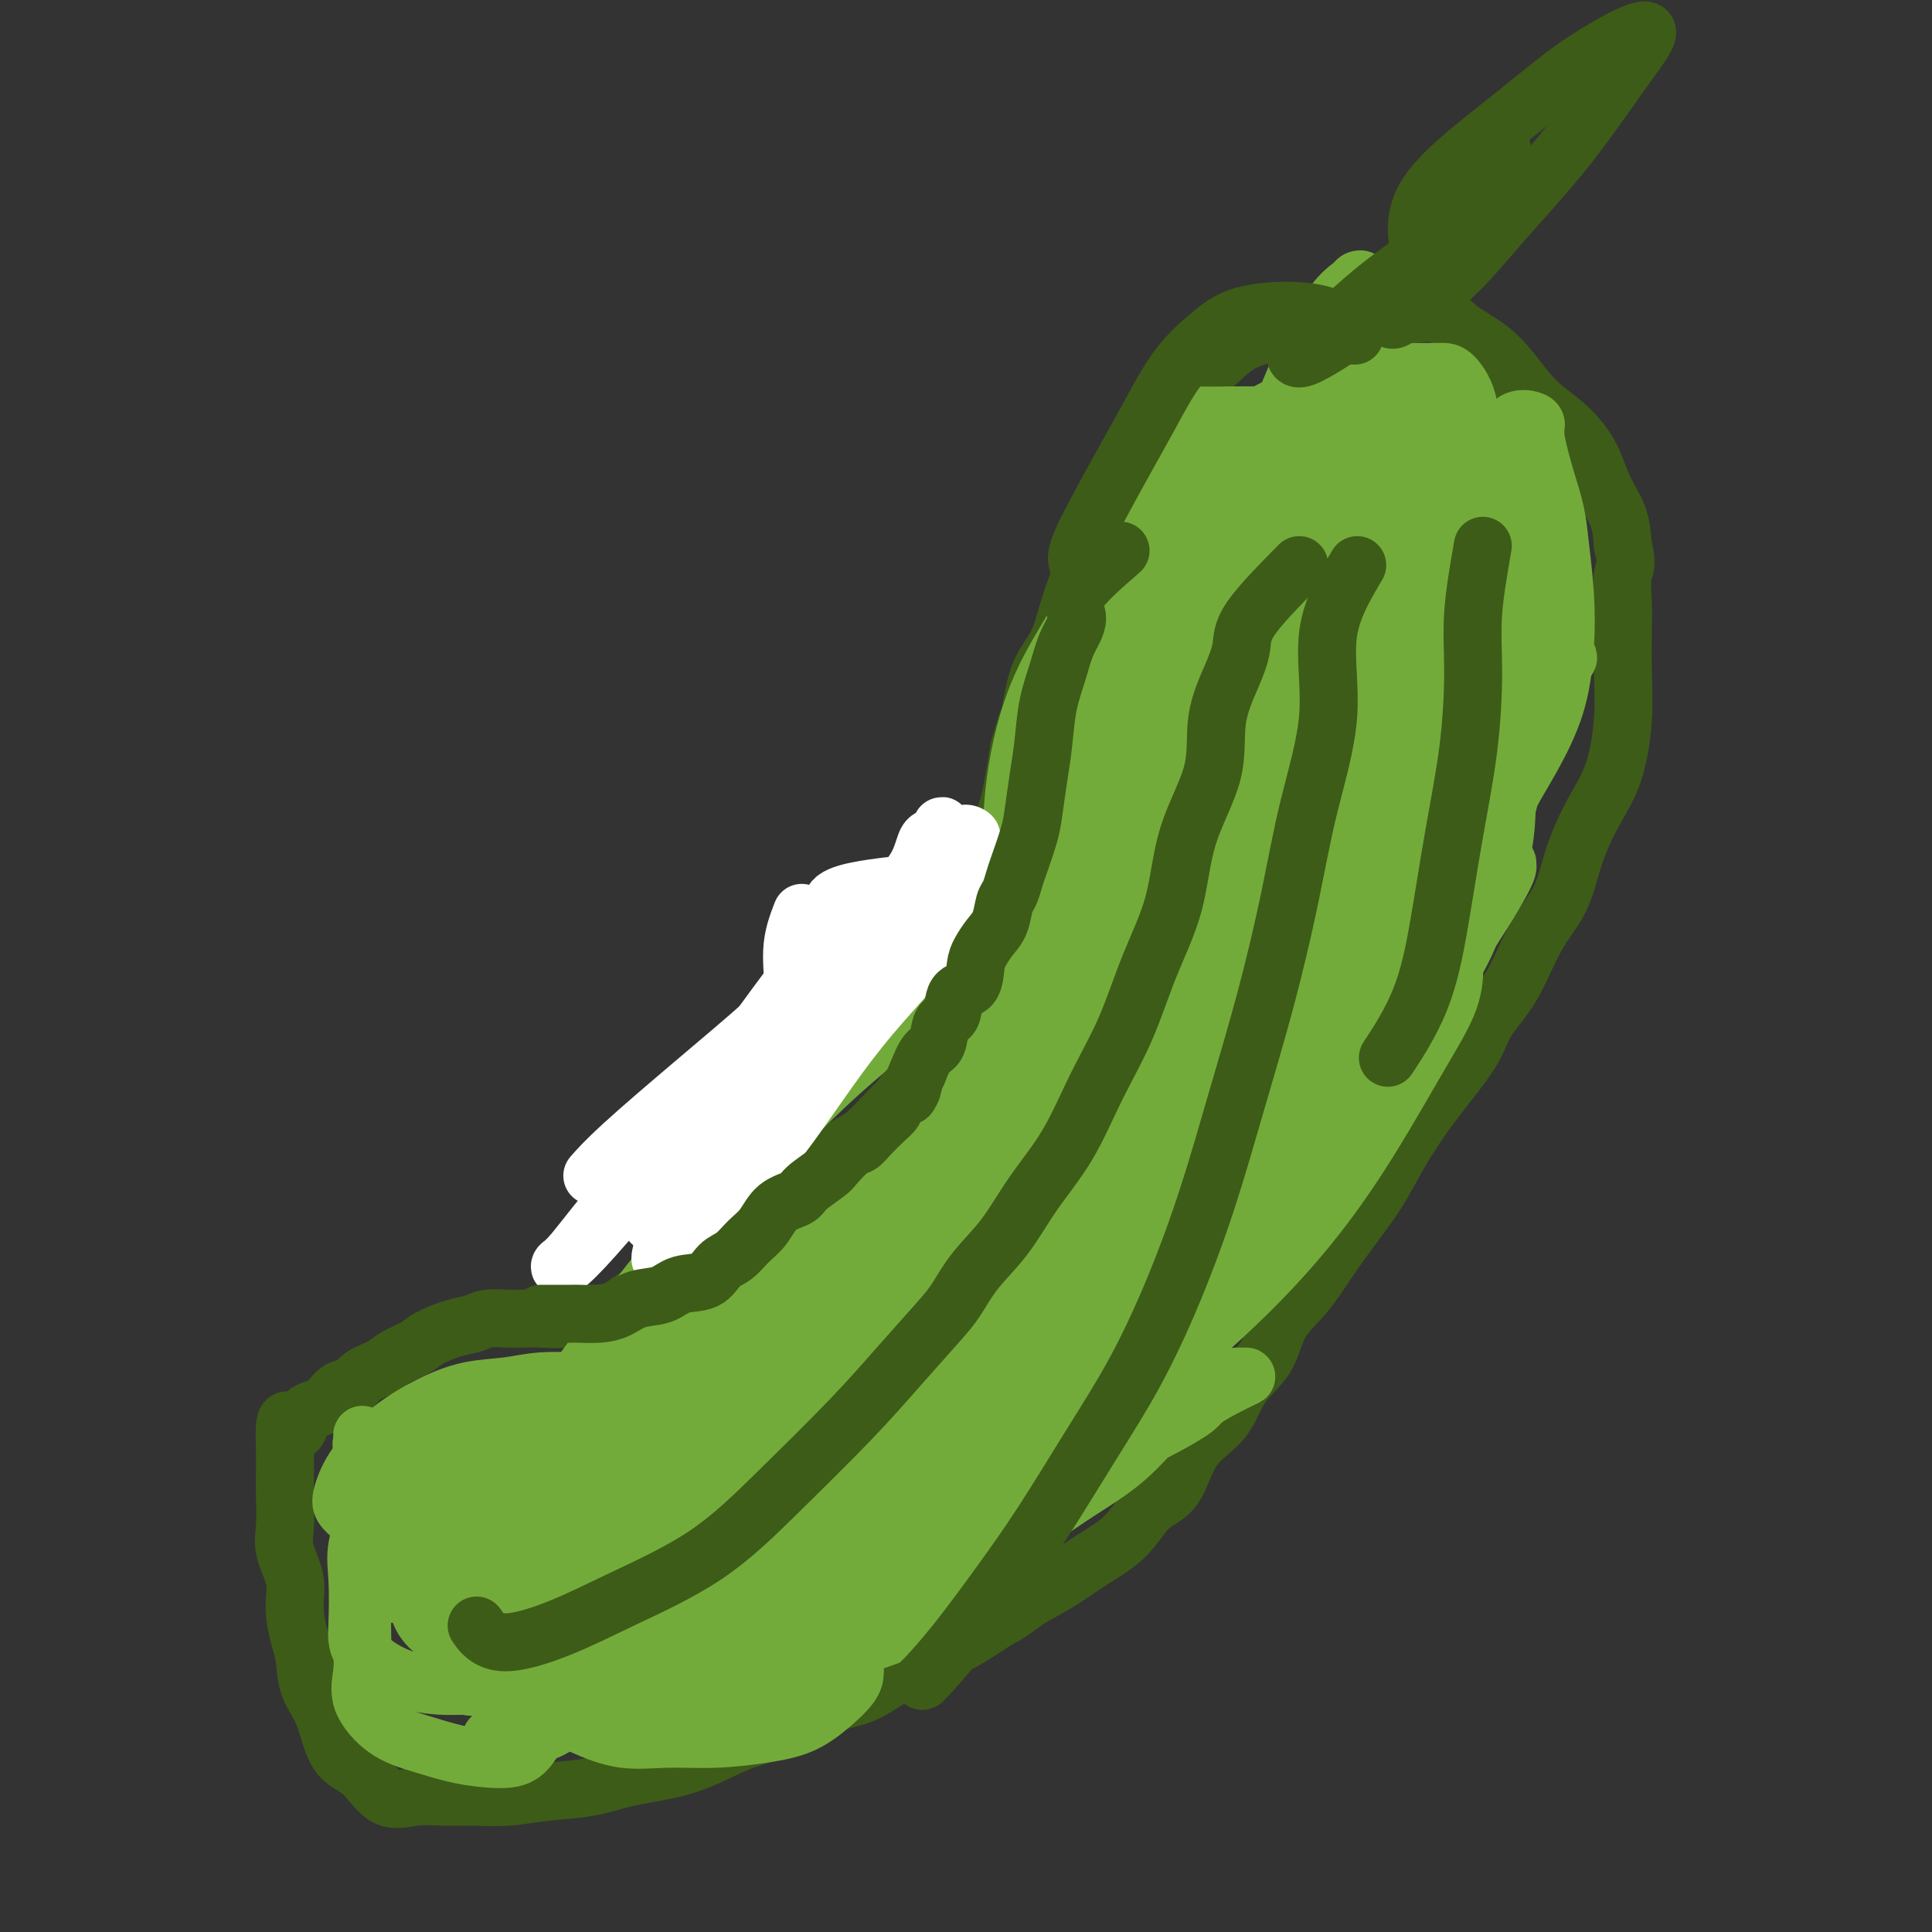 <svg viewBox='0 0 400 400' version='1.1' xmlns='http://www.w3.org/2000/svg' xmlns:xlink='http://www.w3.org/1999/xlink'><rect x="0" y="0" width="400" height="400" fill="#333333" stroke="none"/><g fill='none' stroke='rgb(61,92,24)' stroke-width='12' stroke-linecap='round' stroke-linejoin='round'><path d='M152,246c2.474,-0.878 4.947,-1.756 7,-2c2.053,-0.244 3.685,0.144 5,0c1.315,-0.144 2.314,-0.822 4,-2c1.686,-1.178 4.060,-2.856 6,-4c1.940,-1.144 3.445,-1.754 5,-3c1.555,-1.246 3.161,-3.127 5,-5c1.839,-1.873 3.911,-3.736 5,-5c1.089,-1.264 1.195,-1.927 2,-3c0.805,-1.073 2.309,-2.554 3,-4c0.691,-1.446 0.570,-2.857 1,-4c0.430,-1.143 1.411,-2.017 2,-3c0.589,-0.983 0.788,-2.075 1,-3c0.212,-0.925 0.438,-1.685 1,-3c0.562,-1.315 1.459,-3.187 2,-5c0.541,-1.813 0.726,-3.567 1,-5c0.274,-1.433 0.637,-2.543 1,-4c0.363,-1.457 0.727,-3.259 1,-5c0.273,-1.741 0.454,-3.419 1,-5c0.546,-1.581 1.456,-3.065 2,-5c0.544,-1.935 0.723,-4.323 1,-6c0.277,-1.677 0.651,-2.644 1,-4c0.349,-1.356 0.671,-3.102 1,-5c0.329,-1.898 0.664,-3.949 1,-6'/><path d='M211,155c3.044,-10.596 2.152,-5.585 2,-5c-0.152,0.585 0.434,-3.255 1,-6c0.566,-2.745 1.111,-4.396 2,-6c0.889,-1.604 2.123,-3.161 3,-5c0.877,-1.839 1.398,-3.960 2,-6c0.602,-2.040 1.285,-4.000 2,-6c0.715,-2.000 1.464,-4.039 3,-6c1.536,-1.961 3.861,-3.844 5,-6c1.139,-2.156 1.093,-4.585 2,-7c0.907,-2.415 2.765,-4.816 4,-7c1.235,-2.184 1.845,-4.150 3,-6c1.155,-1.850 2.856,-3.583 4,-5c1.144,-1.417 1.732,-2.520 3,-4c1.268,-1.480 3.215,-3.339 5,-5c1.785,-1.661 3.406,-3.125 5,-4c1.594,-0.875 3.159,-1.163 5,-2c1.841,-0.837 3.957,-2.224 6,-3c2.043,-0.776 4.014,-0.942 6,-1c1.986,-0.058 3.989,-0.007 6,0c2.011,0.007 4.032,-0.029 6,0c1.968,0.029 3.884,0.123 6,0c2.116,-0.123 4.434,-0.463 6,0c1.566,0.463 2.382,1.728 4,3c1.618,1.272 4.040,2.550 6,4c1.960,1.450 3.458,3.072 5,5c1.542,1.928 3.127,4.163 5,6c1.873,1.837 4.032,3.277 6,5c1.968,1.723 3.744,3.730 5,6c1.256,2.270 1.992,4.803 3,7c1.008,2.197 2.288,4.056 3,6c0.712,1.944 0.856,3.972 1,6'/><path d='M336,113c1.083,4.006 0.291,4.520 0,6c-0.291,1.480 -0.083,3.927 0,6c0.083,2.073 0.039,3.772 0,6c-0.039,2.228 -0.072,4.984 0,8c0.072,3.016 0.250,6.293 0,10c-0.250,3.707 -0.930,7.845 -2,11c-1.070,3.155 -2.532,5.329 -4,8c-1.468,2.671 -2.942,5.840 -4,9c-1.058,3.160 -1.699,6.310 -3,9c-1.301,2.690 -3.263,4.919 -5,8c-1.737,3.081 -3.251,7.013 -5,10c-1.749,2.987 -3.735,5.028 -5,7c-1.265,1.972 -1.810,3.876 -3,6c-1.190,2.124 -3.023,4.467 -5,7c-1.977,2.533 -4.096,5.256 -6,8c-1.904,2.744 -3.593,5.510 -5,8c-1.407,2.490 -2.534,4.705 -4,7c-1.466,2.295 -3.272,4.672 -5,7c-1.728,2.328 -3.379,4.609 -5,7c-1.621,2.391 -3.211,4.894 -5,7c-1.789,2.106 -3.777,3.816 -5,6c-1.223,2.184 -1.680,4.844 -3,7c-1.320,2.156 -3.504,3.810 -5,6c-1.496,2.190 -2.305,4.917 -4,7c-1.695,2.083 -4.276,3.523 -6,6c-1.724,2.477 -2.591,5.992 -4,8c-1.409,2.008 -3.361,2.508 -5,4c-1.639,1.492 -2.965,3.977 -5,6c-2.035,2.023 -4.779,3.583 -7,5c-2.221,1.417 -3.920,2.691 -6,4c-2.080,1.309 -4.540,2.655 -7,4'/><path d='M213,331c-5.604,4.196 -4.615,3.187 -6,4c-1.385,0.813 -5.145,3.448 -8,5c-2.855,1.552 -4.804,2.022 -7,3c-2.196,0.978 -4.637,2.463 -7,4c-2.363,1.537 -4.646,3.124 -7,4c-2.354,0.876 -4.778,1.039 -7,2c-2.222,0.961 -4.241,2.718 -7,4c-2.759,1.282 -6.257,2.087 -9,3c-2.743,0.913 -4.730,1.932 -7,3c-2.270,1.068 -4.821,2.185 -8,3c-3.179,0.815 -6.985,1.329 -10,2c-3.015,0.671 -5.239,1.501 -8,2c-2.761,0.499 -6.060,0.668 -9,1c-2.940,0.332 -5.521,0.825 -8,1c-2.479,0.175 -4.857,0.030 -7,0c-2.143,-0.030 -4.051,0.054 -6,0c-1.949,-0.054 -3.938,-0.247 -6,0c-2.062,0.247 -4.195,0.932 -6,0c-1.805,-0.932 -3.282,-3.481 -5,-5c-1.718,-1.519 -3.678,-2.007 -5,-4c-1.322,-1.993 -2.005,-5.490 -3,-8c-0.995,-2.510 -2.303,-4.031 -3,-6c-0.697,-1.969 -0.783,-4.385 -1,-6c-0.217,-1.615 -0.566,-2.429 -1,-4c-0.434,-1.571 -0.953,-3.899 -1,-6c-0.047,-2.101 0.380,-3.975 0,-6c-0.380,-2.025 -1.566,-4.200 -2,-6c-0.434,-1.800 -0.116,-3.225 0,-5c0.116,-1.775 0.031,-3.901 0,-6c-0.031,-2.099 -0.009,-4.171 0,-6c0.009,-1.829 0.004,-3.414 0,-5'/><path d='M59,299c-0.387,-8.253 1.146,-3.884 2,-3c0.854,0.884 1.028,-1.717 2,-3c0.972,-1.283 2.743,-1.250 4,-2c1.257,-0.750 2.001,-2.284 3,-3c0.999,-0.716 2.253,-0.615 3,-1c0.747,-0.385 0.988,-1.258 2,-2c1.012,-0.742 2.794,-1.354 4,-2c1.206,-0.646 1.835,-1.324 3,-2c1.165,-0.676 2.866,-1.348 4,-2c1.134,-0.652 1.700,-1.285 3,-2c1.300,-0.715 3.334,-1.512 5,-2c1.666,-0.488 2.965,-0.667 4,-1c1.035,-0.333 1.807,-0.820 3,-1c1.193,-0.180 2.807,-0.052 4,0c1.193,0.052 1.963,0.029 3,0c1.037,-0.029 2.340,-0.062 4,0c1.660,0.062 3.678,0.221 5,0c1.322,-0.221 1.946,-0.822 3,-1c1.054,-0.178 2.536,0.067 4,0c1.464,-0.067 2.911,-0.446 4,-1c1.089,-0.554 1.821,-1.282 3,-2c1.179,-0.718 2.804,-1.427 4,-2c1.196,-0.573 1.964,-1.010 3,-2c1.036,-0.990 2.341,-2.534 4,-4c1.659,-1.466 3.672,-2.853 5,-4c1.328,-1.147 1.971,-2.054 3,-3c1.029,-0.946 2.444,-1.930 4,-3c1.556,-1.070 3.252,-2.225 5,-3c1.748,-0.775 3.548,-1.170 5,-2c1.452,-0.830 2.558,-2.094 4,-3c1.442,-0.906 3.221,-1.453 5,-2'/><path d='M173,241c7.750,-5.179 4.624,-3.125 5,-3c0.376,0.125 4.256,-1.678 7,-3c2.744,-1.322 4.354,-2.164 6,-3c1.646,-0.836 3.327,-1.668 4,-2c0.673,-0.332 0.336,-0.166 0,0'/></g>
<g fill='none' stroke='rgb(115,171,58)' stroke-width='12' stroke-linecap='round' stroke-linejoin='round'><path d='M81,324c3.497,-5.241 6.995,-10.483 10,-14c3.005,-3.517 5.518,-5.310 8,-8c2.482,-2.690 4.932,-6.276 8,-9c3.068,-2.724 6.754,-4.585 10,-6c3.246,-1.415 6.052,-2.385 9,-3c2.948,-0.615 6.039,-0.876 8,-1c1.961,-0.124 2.794,-0.110 3,0c0.206,0.110 -0.213,0.317 0,1c0.213,0.683 1.060,1.842 0,4c-1.060,2.158 -4.025,5.317 -7,8c-2.975,2.683 -5.960,4.892 -10,8c-4.040,3.108 -9.136,7.116 -13,10c-3.864,2.884 -6.495,4.644 -10,7c-3.505,2.356 -7.882,5.307 -11,7c-3.118,1.693 -4.975,2.128 -6,2c-1.025,-0.128 -1.217,-0.818 0,-3c1.217,-2.182 3.844,-5.854 7,-9c3.156,-3.146 6.840,-5.764 12,-9c5.160,-3.236 11.796,-7.088 18,-11c6.204,-3.912 11.976,-7.882 18,-11c6.024,-3.118 12.299,-5.382 17,-7c4.701,-1.618 7.827,-2.588 10,-3c2.173,-0.412 3.395,-0.265 4,0c0.605,0.265 0.595,0.648 0,2c-0.595,1.352 -1.776,3.672 -6,9c-4.224,5.328 -11.493,13.665 -18,20c-6.507,6.335 -12.254,10.667 -18,15'/><path d='M124,323c-5.869,4.650 -11.542,8.775 -16,11c-4.458,2.225 -7.701,2.549 -10,3c-2.299,0.451 -3.656,1.028 -4,0c-0.344,-1.028 0.324,-3.661 3,-7c2.676,-3.339 7.361,-7.385 14,-13c6.639,-5.615 15.232,-12.801 24,-20c8.768,-7.199 17.711,-14.413 27,-20c9.289,-5.587 18.926,-9.549 26,-12c7.074,-2.451 11.586,-3.391 14,-4c2.414,-0.609 2.730,-0.885 3,-1c0.270,-0.115 0.494,-0.067 -2,2c-2.494,2.067 -7.706,6.153 -15,13c-7.294,6.847 -16.670,16.456 -26,25c-9.330,8.544 -18.614,16.022 -27,23c-8.386,6.978 -15.874,13.456 -22,18c-6.126,4.544 -10.890,7.153 -13,8c-2.110,0.847 -1.565,-0.067 -2,0c-0.435,0.067 -1.849,1.114 1,-2c2.849,-3.114 9.961,-10.390 18,-19c8.039,-8.610 17.005,-18.552 26,-28c8.995,-9.448 18.019,-18.400 27,-27c8.981,-8.600 17.919,-16.849 26,-23c8.081,-6.151 15.305,-10.206 21,-13c5.695,-2.794 9.861,-4.329 12,-5c2.139,-0.671 2.253,-0.478 3,0c0.747,0.478 2.128,1.242 0,3c-2.128,1.758 -7.765,4.512 -16,11c-8.235,6.488 -19.067,16.711 -30,25c-10.933,8.289 -21.966,14.645 -33,21'/><path d='M153,292c-10.705,6.692 -20.966,12.923 -29,17c-8.034,4.077 -13.841,6.000 -18,7c-4.159,1.000 -6.669,1.078 -5,0c1.669,-1.078 7.519,-3.313 13,-7c5.481,-3.687 10.595,-8.827 26,-23c15.405,-14.173 41.101,-37.378 55,-50c13.899,-12.622 16.002,-14.659 20,-18c3.998,-3.341 9.893,-7.984 13,-10c3.107,-2.016 3.427,-1.405 3,-1c-0.427,0.405 -1.602,0.605 -5,4c-3.398,3.395 -9.018,9.984 -15,19c-5.982,9.016 -12.325,20.458 -19,30c-6.675,9.542 -13.683,17.185 -20,24c-6.317,6.815 -11.942,12.802 -18,18c-6.058,5.198 -12.550,9.609 -18,12c-5.450,2.391 -9.860,2.764 -13,3c-3.140,0.236 -5.012,0.335 -6,0c-0.988,-0.335 -1.093,-1.104 0,-3c1.093,-1.896 3.384,-4.917 7,-9c3.616,-4.083 8.557,-9.227 14,-15c5.443,-5.773 11.388,-12.175 18,-19c6.612,-6.825 13.890,-14.072 21,-20c7.110,-5.928 14.050,-10.537 20,-14c5.950,-3.463 10.910,-5.778 14,-7c3.090,-1.222 4.312,-1.349 4,-1c-0.312,0.349 -2.156,1.175 -4,2'/><path d='M211,231c-2.956,2.691 -8.348,8.420 -16,15c-7.652,6.580 -17.566,14.013 -27,20c-9.434,5.987 -18.387,10.528 -26,14c-7.613,3.472 -13.885,5.875 -19,8c-5.115,2.125 -9.073,3.972 -11,5c-1.927,1.028 -1.822,1.237 -1,1c0.822,-0.237 2.362,-0.921 5,-4c2.638,-3.079 6.374,-8.552 12,-16c5.626,-7.448 13.143,-16.872 21,-26c7.857,-9.128 16.055,-17.962 25,-26c8.945,-8.038 18.638,-15.280 29,-21c10.362,-5.720 21.394,-9.919 31,-14c9.606,-4.081 17.785,-8.044 24,-10c6.215,-1.956 10.465,-1.906 13,-2c2.535,-0.094 3.354,-0.333 3,0c-0.354,0.333 -1.882,1.236 -7,6c-5.118,4.764 -13.827,13.389 -23,23c-9.173,9.611 -18.812,20.210 -28,31c-9.188,10.790 -17.927,21.773 -27,32c-9.073,10.227 -18.480,19.700 -25,27c-6.520,7.300 -10.151,12.429 -12,15c-1.849,2.571 -1.915,2.585 -2,3c-0.085,0.415 -0.188,1.231 2,2c2.188,0.769 6.668,1.492 13,-2c6.332,-3.492 14.517,-11.198 24,-21c9.483,-9.802 20.263,-21.699 31,-34c10.737,-12.301 21.429,-25.004 31,-37c9.571,-11.996 18.020,-23.285 24,-32c5.980,-8.715 9.490,-14.858 13,-21'/><path d='M288,167c11.607,-15.526 6.625,-9.342 5,-7c-1.625,2.342 0.108,0.843 1,0c0.892,-0.843 0.945,-1.030 -2,3c-2.945,4.030 -8.888,12.277 -16,22c-7.112,9.723 -15.394,20.923 -23,33c-7.606,12.077 -14.537,25.032 -22,37c-7.463,11.968 -15.457,22.949 -22,33c-6.543,10.051 -11.634,19.173 -15,24c-3.366,4.827 -5.006,5.361 -6,6c-0.994,0.639 -1.340,1.385 1,-2c2.340,-3.385 7.367,-10.901 13,-20c5.633,-9.099 11.872,-19.780 19,-30c7.128,-10.220 15.144,-19.980 23,-30c7.856,-10.020 15.552,-20.301 23,-28c7.448,-7.699 14.649,-12.817 20,-17c5.351,-4.183 8.852,-7.431 11,-9c2.148,-1.569 2.944,-1.459 2,0c-0.944,1.459 -3.630,4.266 -8,10c-4.370,5.734 -10.426,14.396 -18,24c-7.574,9.604 -16.665,20.151 -25,30c-8.335,9.849 -15.913,19.000 -23,28c-7.087,9.000 -13.682,17.849 -18,24c-4.318,6.151 -6.358,9.605 -7,11c-0.642,1.395 0.115,0.733 0,1c-0.115,0.267 -1.103,1.464 2,-2c3.103,-3.464 10.296,-11.588 17,-20c6.704,-8.412 12.920,-17.111 20,-26c7.080,-8.889 15.023,-17.968 22,-27c6.977,-9.032 12.989,-18.016 19,-27'/><path d='M281,208c15.816,-19.398 15.356,-17.393 18,-19c2.644,-1.607 8.393,-6.827 11,-9c2.607,-2.173 2.071,-1.299 2,-1c-0.071,0.299 0.323,0.024 0,1c-0.323,0.976 -1.364,3.202 -5,9c-3.636,5.798 -9.867,15.170 -16,25c-6.133,9.830 -12.168,20.120 -18,29c-5.832,8.880 -11.462,16.349 -17,23c-5.538,6.651 -10.984,12.484 -15,17c-4.016,4.516 -6.603,7.714 -8,10c-1.397,2.286 -1.605,3.661 -2,4c-0.395,0.339 -0.978,-0.357 0,-3c0.978,-2.643 3.516,-7.232 6,-13c2.484,-5.768 4.914,-12.713 9,-19c4.086,-6.287 9.830,-11.914 15,-18c5.170,-6.086 9.767,-12.630 14,-18c4.233,-5.370 8.101,-9.564 12,-14c3.899,-4.436 7.827,-9.113 10,-11c2.173,-1.887 2.589,-0.984 3,-1c0.411,-0.016 0.817,-0.951 1,0c0.183,0.951 0.143,3.789 -1,7c-1.143,3.211 -3.389,6.796 -7,13c-3.611,6.204 -8.586,15.027 -14,23c-5.414,7.973 -11.268,15.096 -18,22c-6.732,6.904 -14.343,13.590 -22,20c-7.657,6.410 -15.362,12.543 -22,18c-6.638,5.457 -12.210,10.238 -16,13c-3.790,2.762 -5.797,3.503 -6,2c-0.203,-1.503 1.399,-5.252 3,-9'/><path d='M198,309c2.448,-6.169 7.069,-17.093 13,-30c5.931,-12.907 13.173,-27.799 20,-44c6.827,-16.201 13.240,-33.711 20,-50c6.760,-16.289 13.865,-31.356 19,-41c5.135,-9.644 8.298,-13.865 10,-16c1.702,-2.135 1.944,-2.184 2,-2c0.056,0.184 -0.072,0.602 0,2c0.072,1.398 0.345,3.777 -3,11c-3.345,7.223 -10.307,19.291 -18,32c-7.693,12.709 -16.118,26.061 -24,37c-7.882,10.939 -15.220,19.467 -20,24c-4.780,4.533 -7.001,5.071 -8,6c-0.999,0.929 -0.776,2.248 -1,2c-0.224,-0.248 -0.895,-2.064 1,-8c1.895,-5.936 6.356,-15.994 12,-28c5.644,-12.006 12.472,-25.962 19,-38c6.528,-12.038 12.755,-22.157 17,-29c4.245,-6.843 6.507,-10.409 8,-12c1.493,-1.591 2.215,-1.207 2,-1c-0.215,0.207 -1.368,0.235 -4,4c-2.632,3.765 -6.741,11.265 -12,22c-5.259,10.735 -11.666,24.705 -18,37c-6.334,12.295 -12.595,22.914 -18,32c-5.405,9.086 -9.955,16.639 -13,21c-3.045,4.361 -4.584,5.532 -5,3c-0.416,-2.532 0.292,-8.766 1,-15'/><path d='M198,228c1.211,-7.201 3.739,-17.704 7,-28c3.261,-10.296 7.255,-20.386 11,-29c3.745,-8.614 7.241,-15.753 10,-21c2.759,-5.247 4.782,-8.601 6,-10c1.218,-1.399 1.633,-0.844 2,0c0.367,0.844 0.687,1.976 0,6c-0.687,4.024 -2.380,10.941 -6,22c-3.620,11.059 -9.166,26.259 -14,40c-4.834,13.741 -8.955,26.024 -13,35c-4.045,8.976 -8.014,14.646 -11,18c-2.986,3.354 -4.990,4.390 -6,5c-1.010,0.610 -1.025,0.792 -1,0c0.025,-0.792 0.089,-2.559 0,-5c-0.089,-2.441 -0.333,-5.555 0,-10c0.333,-4.445 1.243,-10.221 5,-20c3.757,-9.779 10.362,-23.561 16,-32c5.638,-8.439 10.309,-11.535 15,-14c4.691,-2.465 9.400,-4.300 13,-6c3.600,-1.700 6.090,-3.265 8,-4c1.910,-0.735 3.240,-0.642 4,-1c0.760,-0.358 0.948,-1.169 1,0c0.052,1.169 -0.034,4.316 -2,9c-1.966,4.684 -5.812,10.905 -9,18c-3.188,7.095 -5.720,15.066 -8,22c-2.280,6.934 -4.310,12.833 -7,18c-2.690,5.167 -6.041,9.601 -8,12c-1.959,2.399 -2.528,2.761 -3,3c-0.472,0.239 -0.849,0.354 -1,0c-0.151,-0.354 -0.075,-1.177 0,-2'/><path d='M207,254c-1.669,0.223 0.158,-5.718 3,-13c2.842,-7.282 6.698,-15.904 11,-25c4.302,-9.096 9.050,-18.665 14,-29c4.950,-10.335 10.104,-21.434 15,-31c4.896,-9.566 9.536,-17.598 13,-25c3.464,-7.402 5.754,-14.175 8,-19c2.246,-4.825 4.448,-7.704 6,-9c1.552,-1.296 2.455,-1.010 3,-1c0.545,0.010 0.731,-0.256 1,0c0.269,0.256 0.620,1.034 1,5c0.380,3.966 0.788,11.119 0,20c-0.788,8.881 -2.773,19.489 -5,29c-2.227,9.511 -4.698,17.924 -7,26c-2.302,8.076 -4.437,15.813 -7,22c-2.563,6.187 -5.556,10.823 -8,14c-2.444,3.177 -4.340,4.895 -6,6c-1.660,1.105 -3.083,1.596 -4,2c-0.917,0.404 -1.328,0.721 -2,0c-0.672,-0.721 -1.604,-2.481 -2,-8c-0.396,-5.519 -0.257,-14.798 0,-25c0.257,-10.202 0.630,-21.326 2,-31c1.370,-9.674 3.736,-17.899 6,-25c2.264,-7.101 4.425,-13.079 7,-18c2.575,-4.921 5.562,-8.786 9,-13c3.438,-4.214 7.327,-8.777 11,-12c3.673,-3.223 7.131,-5.106 10,-6c2.869,-0.894 5.150,-0.797 7,-1c1.850,-0.203 3.269,-0.704 4,1c0.731,1.704 0.774,5.613 0,11c-0.774,5.387 -2.364,12.254 -5,20c-2.636,7.746 -6.318,16.373 -10,25'/><path d='M282,144c-4.283,11.417 -7.492,17.460 -11,24c-3.508,6.540 -7.317,13.576 -12,20c-4.683,6.424 -10.241,12.234 -15,17c-4.759,4.766 -8.719,8.487 -12,11c-3.281,2.513 -5.883,3.819 -7,2c-1.117,-1.819 -0.750,-6.764 0,-14c0.750,-7.236 1.882,-16.762 4,-27c2.118,-10.238 5.223,-21.187 8,-32c2.777,-10.813 5.226,-21.490 9,-30c3.774,-8.510 8.871,-14.853 13,-20c4.129,-5.147 7.289,-9.097 10,-11c2.711,-1.903 4.972,-1.758 6,-2c1.028,-0.242 0.823,-0.871 1,0c0.177,0.871 0.735,3.242 0,6c-0.735,2.758 -2.764,5.902 -5,11c-2.236,5.098 -4.679,12.149 -8,19c-3.321,6.851 -7.519,13.501 -11,20c-3.481,6.499 -6.244,12.846 -9,18c-2.756,5.154 -5.506,9.116 -8,13c-2.494,3.884 -4.734,7.689 -8,10c-3.266,2.311 -7.559,3.127 -10,4c-2.441,0.873 -3.031,1.802 -4,2c-0.969,0.198 -2.316,-0.336 -3,-4c-0.684,-3.664 -0.706,-10.458 0,-17c0.706,-6.542 2.139,-12.830 4,-18c1.861,-5.170 4.148,-9.221 7,-14c2.852,-4.779 6.268,-10.287 10,-15c3.732,-4.713 7.781,-8.632 12,-12c4.219,-3.368 8.610,-6.184 13,-9'/><path d='M256,96c5.935,-4.503 8.274,-5.260 11,-6c2.726,-0.740 5.841,-1.464 8,-2c2.159,-0.536 3.363,-0.886 4,-1c0.637,-0.114 0.707,0.008 1,0c0.293,-0.008 0.810,-0.147 1,0c0.190,0.147 0.054,0.578 0,1c-0.054,0.422 -0.028,0.835 0,3c0.028,2.165 0.056,6.084 -1,9c-1.056,2.916 -3.197,4.830 -5,8c-1.803,3.170 -3.268,7.596 -5,12c-1.732,4.404 -3.731,8.787 -6,13c-2.269,4.213 -4.808,8.257 -8,13c-3.192,4.743 -7.037,10.186 -10,14c-2.963,3.814 -5.044,5.999 -7,8c-1.956,2.001 -3.788,3.818 -5,5c-1.212,1.182 -1.803,1.728 -2,1c-0.197,-0.728 -0.001,-2.729 0,-6c0.001,-3.271 -0.192,-7.810 1,-13c1.192,-5.190 3.769,-11.030 6,-17c2.231,-5.970 4.115,-12.071 7,-18c2.885,-5.929 6.769,-11.686 10,-17c3.231,-5.314 5.807,-10.184 8,-15c2.193,-4.816 4.003,-9.579 6,-14c1.997,-4.421 4.181,-8.501 6,-11c1.819,-2.499 3.272,-3.418 4,-4c0.728,-0.582 0.731,-0.826 1,-1c0.269,-0.174 0.803,-0.278 1,0c0.197,0.278 0.056,0.936 0,2c-0.056,1.064 -0.028,2.532 0,4'/><path d='M282,64c0.544,1.786 0.906,3.750 1,6c0.094,2.250 -0.078,4.784 0,8c0.078,3.216 0.408,7.113 0,12c-0.408,4.887 -1.552,10.764 -4,17c-2.448,6.236 -6.199,12.830 -10,19c-3.801,6.170 -7.653,11.916 -11,17c-3.347,5.084 -6.191,9.507 -9,13c-2.809,3.493 -5.583,6.057 -8,8c-2.417,1.943 -4.475,3.266 -6,4c-1.525,0.734 -2.515,0.881 -3,1c-0.485,0.119 -0.464,0.211 -1,0c-0.536,-0.211 -1.628,-0.726 -2,-3c-0.372,-2.274 -0.022,-6.308 0,-11c0.022,-4.692 -0.282,-10.042 0,-15c0.282,-4.958 1.150,-9.523 2,-14c0.850,-4.477 1.681,-8.865 3,-13c1.319,-4.135 3.126,-8.018 5,-11c1.874,-2.982 3.816,-5.062 6,-7c2.184,-1.938 4.610,-3.735 7,-5c2.390,-1.265 4.745,-1.999 7,-3c2.255,-1.001 4.411,-2.269 6,-3c1.589,-0.731 2.613,-0.926 4,-1c1.387,-0.074 3.139,-0.028 4,0c0.861,0.028 0.832,0.038 1,0c0.168,-0.038 0.531,-0.125 1,1c0.469,1.125 1.042,3.461 2,5c0.958,1.539 2.301,2.280 3,4c0.699,1.720 0.754,4.420 1,6c0.246,1.580 0.682,2.041 1,4c0.318,1.959 0.520,5.417 0,9c-0.520,3.583 -1.760,7.292 -3,11'/><path d='M279,123c-2.093,5.544 -5.825,9.403 -9,14c-3.175,4.597 -5.792,9.933 -9,15c-3.208,5.067 -7.008,9.866 -10,14c-2.992,4.134 -5.178,7.603 -7,10c-1.822,2.397 -3.281,3.722 -4,5c-0.719,1.278 -0.698,2.507 0,1c0.698,-1.507 2.072,-5.751 4,-11c1.928,-5.249 4.409,-11.502 7,-19c2.591,-7.498 5.292,-16.241 8,-24c2.708,-7.759 5.425,-14.534 8,-21c2.575,-6.466 5.010,-12.622 7,-17c1.990,-4.378 3.535,-6.977 5,-9c1.465,-2.023 2.850,-3.470 4,-4c1.150,-0.530 2.064,-0.142 3,0c0.936,0.142 1.894,0.039 3,0c1.106,-0.039 2.358,-0.014 4,0c1.642,0.014 3.672,0.018 5,0c1.328,-0.018 1.954,-0.056 3,1c1.046,1.056 2.511,3.207 3,6c0.489,2.793 0.001,6.227 0,12c-0.001,5.773 0.484,13.883 0,22c-0.484,8.117 -1.936,16.241 -4,24c-2.064,7.759 -4.739,15.153 -7,22c-2.261,6.847 -4.108,13.147 -6,18c-1.892,4.853 -3.830,8.260 -5,10c-1.170,1.740 -1.573,1.814 -2,2c-0.427,0.186 -0.877,0.483 -1,0c-0.123,-0.483 0.082,-1.745 0,-5c-0.082,-3.255 -0.452,-8.501 0,-16c0.452,-7.499 1.726,-17.249 3,-27'/><path d='M282,146c1.083,-12.328 2.789,-19.147 4,-26c1.211,-6.853 1.925,-13.741 3,-19c1.075,-5.259 2.511,-8.890 4,-11c1.489,-2.110 3.032,-2.700 4,-4c0.968,-1.300 1.361,-3.311 2,-4c0.639,-0.689 1.524,-0.057 2,0c0.476,0.057 0.544,-0.460 1,0c0.456,0.460 1.301,1.897 2,4c0.699,2.103 1.252,4.871 2,9c0.748,4.129 1.689,9.618 2,16c0.311,6.382 -0.009,13.655 0,21c0.009,7.345 0.348,14.762 0,22c-0.348,7.238 -1.382,14.299 -3,20c-1.618,5.701 -3.821,10.044 -6,14c-2.179,3.956 -4.335,7.524 -6,10c-1.665,2.476 -2.839,3.859 -4,5c-1.161,1.141 -2.309,2.038 -3,1c-0.691,-1.038 -0.925,-4.013 -1,-9c-0.075,-4.987 0.009,-11.988 0,-21c-0.009,-9.012 -0.110,-20.037 0,-30c0.110,-9.963 0.431,-18.866 1,-26c0.569,-7.134 1.385,-12.500 3,-17c1.615,-4.500 4.027,-8.134 6,-10c1.973,-1.866 3.505,-1.966 5,-2c1.495,-0.034 2.953,-0.004 4,0c1.047,0.004 1.682,-0.018 2,0c0.318,0.018 0.320,0.077 1,2c0.680,1.923 2.038,5.711 3,9c0.962,3.289 1.528,6.078 2,9c0.472,2.922 0.849,5.978 1,10c0.151,4.022 0.075,9.011 0,14'/><path d='M313,133c0.570,7.837 0.496,10.929 0,16c-0.496,5.071 -1.415,12.123 -3,18c-1.585,5.877 -3.836,10.581 -6,15c-2.164,4.419 -4.240,8.552 -6,11c-1.760,2.448 -3.205,3.209 -4,4c-0.795,0.791 -0.941,1.610 -1,0c-0.059,-1.610 -0.029,-5.650 0,-12c0.029,-6.350 0.059,-15.010 0,-23c-0.059,-7.990 -0.207,-15.311 1,-22c1.207,-6.689 3.770,-12.746 6,-19c2.230,-6.254 4.129,-12.707 6,-18c1.871,-5.293 3.715,-9.428 5,-12c1.285,-2.572 2.010,-3.583 3,-4c0.990,-0.417 2.244,-0.242 3,0c0.756,0.242 1.014,0.549 1,1c-0.014,0.451 -0.302,1.046 0,3c0.302,1.954 1.192,5.266 2,8c0.808,2.734 1.533,4.891 2,7c0.467,2.109 0.674,4.172 1,7c0.326,2.828 0.770,6.421 1,10c0.230,3.579 0.246,7.144 0,11c-0.246,3.856 -0.753,8.003 -2,12c-1.247,3.997 -3.234,7.844 -5,11c-1.766,3.156 -3.310,5.622 -4,7c-0.690,1.378 -0.525,1.668 -1,3c-0.475,1.332 -1.589,3.705 -2,2c-0.411,-1.705 -0.121,-7.488 0,-13c0.121,-5.512 0.071,-10.753 0,-17c-0.071,-6.247 -0.163,-13.499 0,-19c0.163,-5.501 0.582,-9.250 1,-13'/><path d='M311,107c0.337,-10.962 0.679,-7.367 1,-8c0.321,-0.633 0.621,-5.494 1,-8c0.379,-2.506 0.836,-2.658 1,-1c0.164,1.658 0.036,5.125 0,9c-0.036,3.875 0.022,8.159 0,14c-0.022,5.841 -0.122,13.241 0,20c0.122,6.759 0.467,12.879 0,19c-0.467,6.121 -1.747,12.243 -3,18c-1.253,5.757 -2.479,11.148 -4,15c-1.521,3.852 -3.337,6.165 -5,8c-1.663,1.835 -3.175,3.192 -4,4c-0.825,0.808 -0.964,1.066 -1,1c-0.036,-0.066 0.032,-0.456 0,-3c-0.032,-2.544 -0.162,-7.242 1,-12c1.162,-4.758 3.616,-9.577 6,-15c2.384,-5.423 4.697,-11.450 7,-16c2.303,-4.550 4.595,-7.621 7,-10c2.405,-2.379 4.921,-4.064 6,-5c1.079,-0.936 0.719,-1.123 0,-1c-0.719,0.123 -1.796,0.554 -4,2c-2.204,1.446 -5.534,3.906 -8,7c-2.466,3.094 -4.069,6.821 -7,12c-2.931,5.179 -7.190,11.809 -12,19c-4.810,7.191 -10.170,14.943 -16,22c-5.830,7.057 -12.130,13.417 -18,18c-5.870,4.583 -11.311,7.388 -16,10c-4.689,2.612 -8.625,5.032 -11,6c-2.375,0.968 -3.187,0.484 -4,0'/><path d='M228,232c-4.869,2.508 -1.540,0.777 0,-2c1.540,-2.777 1.292,-6.601 4,-12c2.708,-5.399 8.372,-12.374 14,-19c5.628,-6.626 11.219,-12.903 17,-20c5.781,-7.097 11.753,-15.012 16,-21c4.247,-5.988 6.768,-10.048 9,-12c2.232,-1.952 4.176,-1.796 5,-2c0.824,-0.204 0.529,-0.769 1,1c0.471,1.769 1.709,5.872 -1,13c-2.709,7.128 -9.363,17.282 -16,27c-6.637,9.718 -13.257,19.002 -20,28c-6.743,8.998 -13.611,17.711 -20,25c-6.389,7.289 -12.300,13.155 -17,18c-4.700,4.845 -8.188,8.670 -11,13c-2.812,4.330 -4.950,9.166 -6,12c-1.050,2.834 -1.014,3.667 -1,4c0.014,0.333 0.007,0.167 0,0'/><path d='M82,322c-1.806,-4.104 -3.613,-8.207 -3,-11c0.613,-2.793 3.644,-4.275 6,-6c2.356,-1.725 4.035,-3.691 6,-5c1.965,-1.309 4.215,-1.960 6,-3c1.785,-1.040 3.106,-2.468 5,-3c1.894,-0.532 4.363,-0.169 6,0c1.637,0.169 2.442,0.145 3,0c0.558,-0.145 0.870,-0.411 1,0c0.130,0.411 0.080,1.498 0,2c-0.080,0.502 -0.190,0.418 0,1c0.190,0.582 0.679,1.829 0,3c-0.679,1.171 -2.526,2.265 -4,4c-1.474,1.735 -2.573,4.111 -4,6c-1.427,1.889 -3.181,3.291 -5,4c-1.819,0.709 -3.703,0.724 -5,1c-1.297,0.276 -2.007,0.812 -3,1c-0.993,0.188 -2.270,0.028 -3,0c-0.730,-0.028 -0.913,0.076 -1,-1c-0.087,-1.076 -0.077,-3.331 0,-5c0.077,-1.669 0.223,-2.751 0,-4c-0.223,-1.249 -0.815,-2.666 0,-4c0.815,-1.334 3.036,-2.584 5,-4c1.964,-1.416 3.671,-2.998 6,-4c2.329,-1.002 5.281,-1.424 9,-2c3.719,-0.576 8.205,-1.308 12,-2c3.795,-0.692 6.897,-1.346 10,-2'/><path d='M129,288c7.019,-1.542 6.068,-0.398 6,0c-0.068,0.398 0.747,0.049 1,0c0.253,-0.049 -0.056,0.200 -1,0c-0.944,-0.200 -2.521,-0.850 -5,0c-2.479,0.850 -5.858,3.202 -10,6c-4.142,2.798 -9.045,6.044 -14,9c-4.955,2.956 -9.962,5.624 -14,7c-4.038,1.376 -7.108,1.462 -10,2c-2.892,0.538 -5.606,1.529 -7,2c-1.394,0.471 -1.468,0.423 -2,0c-0.532,-0.423 -1.524,-1.222 -2,-2c-0.476,-0.778 -0.437,-1.536 0,-3c0.437,-1.464 1.273,-3.635 3,-6c1.727,-2.365 4.345,-4.925 7,-7c2.655,-2.075 5.346,-3.666 8,-5c2.654,-1.334 5.270,-2.410 8,-3c2.730,-0.590 5.575,-0.695 8,-1c2.425,-0.305 4.429,-0.811 7,-1c2.571,-0.189 5.707,-0.063 8,0c2.293,0.063 3.741,0.062 5,0c1.259,-0.062 2.328,-0.187 3,0c0.672,0.187 0.948,0.684 1,1c0.052,0.316 -0.121,0.451 0,1c0.121,0.549 0.535,1.512 0,2c-0.535,0.488 -2.017,0.502 -4,1c-1.983,0.498 -4.465,1.479 -8,3c-3.535,1.521 -8.123,3.583 -12,5c-3.877,1.417 -7.044,2.189 -10,3c-2.956,0.811 -5.702,1.660 -8,2c-2.298,0.340 -4.149,0.170 -6,0'/><path d='M81,304c-7.841,2.244 -3.443,0.855 -2,0c1.443,-0.855 -0.070,-1.175 0,-2c0.070,-0.825 1.723,-2.156 4,-3c2.277,-0.844 5.180,-1.203 8,-2c2.820,-0.797 5.558,-2.034 10,-3c4.442,-0.966 10.589,-1.661 17,-3c6.411,-1.339 13.086,-3.322 19,-5c5.914,-1.678 11.067,-3.051 16,-5c4.933,-1.949 9.648,-4.473 13,-7c3.352,-2.527 5.343,-5.058 7,-7c1.657,-1.942 2.981,-3.295 4,-5c1.019,-1.705 1.734,-3.763 2,-5c0.266,-1.237 0.082,-1.654 0,-2c-0.082,-0.346 -0.061,-0.620 0,-1c0.061,-0.380 0.164,-0.867 0,-1c-0.164,-0.133 -0.594,0.088 -1,0c-0.406,-0.088 -0.786,-0.484 -2,0c-1.214,0.484 -3.260,1.849 -5,4c-1.740,2.151 -3.173,5.089 -7,8c-3.827,2.911 -10.048,5.794 -16,9c-5.952,3.206 -11.637,6.736 -16,9c-4.363,2.264 -7.405,3.263 -10,4c-2.595,0.737 -4.741,1.210 -5,1c-0.259,-0.210 1.371,-1.105 3,-2'/><path d='M120,286c1.954,-1.543 5.338,-4.400 11,-8c5.662,-3.600 13.602,-7.944 21,-12c7.398,-4.056 14.253,-7.824 21,-11c6.747,-3.176 13.387,-5.761 19,-8c5.613,-2.239 10.200,-4.134 13,-5c2.800,-0.866 3.813,-0.704 3,-1c-0.813,-0.296 -3.452,-1.049 -6,0c-2.548,1.049 -5.007,3.899 -8,6c-2.993,2.101 -6.522,3.453 -11,6c-4.478,2.547 -9.904,6.288 -15,10c-5.096,3.712 -9.862,7.395 -15,11c-5.138,3.605 -10.649,7.132 -15,10c-4.351,2.868 -7.542,5.077 -10,6c-2.458,0.923 -4.183,0.561 -5,1c-0.817,0.439 -0.725,1.680 0,1c0.725,-0.680 2.085,-3.283 5,-6c2.915,-2.717 7.386,-5.550 12,-9c4.614,-3.450 9.371,-7.517 14,-11c4.629,-3.483 9.130,-6.382 13,-9c3.870,-2.618 7.108,-4.955 10,-6c2.892,-1.045 5.439,-0.799 6,-1c0.561,-0.201 -0.864,-0.849 -3,0c-2.136,0.849 -4.984,3.194 -9,6c-4.016,2.806 -9.200,6.072 -16,10c-6.800,3.928 -15.215,8.519 -23,13c-7.785,4.481 -14.938,8.852 -21,12c-6.062,3.148 -11.031,5.074 -16,7'/><path d='M95,298c-15.405,8.282 -9.918,4.987 -9,4c0.918,-0.987 -2.735,0.333 -5,1c-2.265,0.667 -3.143,0.680 -4,0c-0.857,-0.680 -1.694,-2.051 -2,-3c-0.306,-0.949 -0.082,-1.474 0,-2c0.082,-0.526 0.022,-1.053 0,-1c-0.022,0.053 -0.006,0.684 0,2c0.006,1.316 0.001,3.315 0,6c-0.001,2.685 0.001,6.054 0,9c-0.001,2.946 -0.004,5.468 0,8c0.004,2.532 0.014,5.073 0,8c-0.014,2.927 -0.054,6.240 0,9c0.054,2.760 0.200,4.967 0,7c-0.200,2.033 -0.748,3.893 0,6c0.748,2.107 2.790,4.461 5,6c2.210,1.539 4.586,2.263 7,3c2.414,0.737 4.864,1.487 7,2c2.136,0.513 3.957,0.790 6,1c2.043,0.210 4.307,0.354 6,0c1.693,-0.354 2.815,-1.205 4,-3c1.185,-1.795 2.433,-4.534 3,-7c0.567,-2.466 0.452,-4.658 1,-7c0.548,-2.342 1.760,-4.835 2,-8c0.240,-3.165 -0.492,-7.003 -2,-10c-1.508,-2.997 -3.791,-5.153 -6,-7c-2.209,-1.847 -4.346,-3.385 -6,-5c-1.654,-1.615 -2.827,-3.308 -4,-5'/><path d='M98,312c-3.339,-3.021 -3.688,-2.073 -5,-2c-1.312,0.073 -3.589,-0.730 -5,-1c-1.411,-0.270 -1.958,-0.009 -3,0c-1.042,0.009 -2.580,-0.235 -4,0c-1.420,0.235 -2.722,0.949 -4,3c-1.278,2.051 -2.534,5.438 -3,8c-0.466,2.562 -0.143,4.298 0,7c0.143,2.702 0.107,6.370 0,9c-0.107,2.630 -0.284,4.223 1,6c1.284,1.777 4.031,3.738 7,5c2.969,1.262 6.161,1.826 9,2c2.839,0.174 5.323,-0.041 7,0c1.677,0.041 2.545,0.337 4,-1c1.455,-1.337 3.497,-4.306 5,-8c1.503,-3.694 2.469,-8.114 3,-12c0.531,-3.886 0.629,-7.237 1,-10c0.371,-2.763 1.014,-4.938 0,-7c-1.014,-2.062 -3.686,-4.013 -6,-5c-2.314,-0.987 -4.270,-1.012 -6,-1c-1.730,0.012 -3.234,0.061 -5,0c-1.766,-0.061 -3.793,-0.233 -5,1c-1.207,1.233 -1.593,3.870 -2,6c-0.407,2.130 -0.835,3.752 -1,6c-0.165,2.248 -0.068,5.120 0,8c0.068,2.880 0.108,5.766 1,8c0.892,2.234 2.636,3.816 5,5c2.364,1.184 5.349,1.969 9,3c3.651,1.031 7.968,2.307 12,3c4.032,0.693 7.778,0.802 12,1c4.222,0.198 8.921,0.485 13,0c4.079,-0.485 7.540,-1.743 11,-3'/><path d='M149,343c4.980,-0.951 5.429,-1.827 7,-4c1.571,-2.173 4.264,-5.642 6,-8c1.736,-2.358 2.514,-3.606 3,-5c0.486,-1.394 0.679,-2.934 1,-4c0.321,-1.066 0.770,-1.659 0,-2c-0.770,-0.341 -2.759,-0.431 -5,0c-2.241,0.431 -4.734,1.382 -8,3c-3.266,1.618 -7.306,3.902 -12,7c-4.694,3.098 -10.041,7.011 -15,11c-4.959,3.989 -9.530,8.054 -13,11c-3.470,2.946 -5.840,4.773 -8,6c-2.160,1.227 -4.110,1.856 -3,2c1.110,0.144 5.280,-0.195 10,-2c4.720,-1.805 9.989,-5.076 16,-9c6.011,-3.924 12.762,-8.501 20,-13c7.238,-4.499 14.961,-8.922 22,-13c7.039,-4.078 13.392,-7.813 20,-11c6.608,-3.187 13.471,-5.827 18,-8c4.529,-2.173 6.725,-3.881 8,-5c1.275,-1.119 1.630,-1.651 1,-2c-0.630,-0.349 -2.245,-0.517 -4,0c-1.755,0.517 -3.651,1.717 -6,3c-2.349,1.283 -5.152,2.648 -10,6c-4.848,3.352 -11.743,8.692 -19,14c-7.257,5.308 -14.877,10.583 -23,15c-8.123,4.417 -16.749,7.976 -23,11c-6.251,3.024 -10.125,5.512 -14,8'/><path d='M118,354c-7.083,3.578 -6.289,3.023 -6,3c0.289,-0.023 0.074,0.488 0,1c-0.074,0.512 -0.007,1.027 2,0c2.007,-1.027 5.952,-3.595 11,-7c5.048,-3.405 11.197,-7.646 19,-12c7.803,-4.354 17.258,-8.820 26,-13c8.742,-4.180 16.769,-8.075 24,-11c7.231,-2.925 13.665,-4.880 19,-7c5.335,-2.120 9.571,-4.404 12,-6c2.429,-1.596 3.053,-2.504 3,-3c-0.053,-0.496 -0.781,-0.582 -2,0c-1.219,0.582 -2.928,1.830 -6,5c-3.072,3.170 -7.507,8.260 -13,13c-5.493,4.740 -12.043,9.129 -18,13c-5.957,3.871 -11.319,7.224 -16,10c-4.681,2.776 -8.679,4.975 -12,7c-3.321,2.025 -5.964,3.877 -8,5c-2.036,1.123 -3.464,1.517 -5,2c-1.536,0.483 -3.181,1.053 -4,1c-0.819,-0.053 -0.812,-0.731 0,-2c0.812,-1.269 2.429,-3.129 4,-5c1.571,-1.871 3.094,-3.755 6,-6c2.906,-2.245 7.193,-4.853 12,-8c4.807,-3.147 10.134,-6.833 16,-10c5.866,-3.167 12.272,-5.814 19,-9c6.728,-3.186 13.780,-6.910 20,-10c6.220,-3.090 11.610,-5.545 17,-8'/><path d='M238,297c10.766,-5.536 9.681,-5.876 11,-7c1.319,-1.124 5.040,-3.033 7,-4c1.960,-0.967 2.157,-0.992 2,-1c-0.157,-0.008 -0.668,0.003 -1,0c-0.332,-0.003 -0.485,-0.019 -1,0c-0.515,0.019 -1.390,0.071 -3,1c-1.610,0.929 -3.953,2.733 -6,4c-2.047,1.267 -3.797,1.998 -6,4c-2.203,2.002 -4.857,5.276 -8,8c-3.143,2.724 -6.775,4.898 -10,7c-3.225,2.102 -6.045,4.133 -9,6c-2.955,1.867 -6.046,3.571 -9,5c-2.954,1.429 -5.772,2.584 -9,4c-3.228,1.416 -6.866,3.094 -11,5c-4.134,1.906 -8.765,4.042 -13,6c-4.235,1.958 -8.075,3.740 -12,5c-3.925,1.260 -7.936,1.998 -11,3c-3.064,1.002 -5.181,2.269 -8,3c-2.819,0.731 -6.340,0.928 -9,1c-2.660,0.072 -4.459,0.019 -6,0c-1.541,-0.019 -2.826,-0.005 -4,0c-1.174,0.005 -2.239,0.001 -3,0c-0.761,-0.001 -1.217,-0.000 -1,0c0.217,0.000 1.109,0.000 2,0'/><path d='M120,347c-2.584,0.167 1.455,0.085 5,0c3.545,-0.085 6.597,-0.174 11,0c4.403,0.174 10.156,0.612 16,0c5.844,-0.612 11.780,-2.275 18,-4c6.220,-1.725 12.726,-3.511 18,-6c5.274,-2.489 9.316,-5.681 13,-9c3.684,-3.319 7.011,-6.765 10,-10c2.989,-3.235 5.642,-6.261 8,-10c2.358,-3.739 4.423,-8.193 7,-12c2.577,-3.807 5.666,-6.966 7,-10c1.334,-3.034 0.913,-5.942 1,-8c0.087,-2.058 0.684,-3.264 1,-4c0.316,-0.736 0.353,-1.001 0,-1c-0.353,0.001 -1.095,0.269 -2,0c-0.905,-0.269 -1.972,-1.075 -5,1c-3.028,2.075 -8.015,7.030 -15,13c-6.985,5.970 -15.966,12.955 -24,19c-8.034,6.045 -15.120,11.151 -21,15c-5.880,3.849 -10.553,6.442 -14,9c-3.447,2.558 -5.668,5.081 -7,7c-1.332,1.919 -1.776,3.236 -1,2c0.776,-1.236 2.770,-5.024 7,-10c4.230,-4.976 10.694,-11.141 18,-18c7.306,-6.859 15.452,-14.413 23,-21c7.548,-6.587 14.497,-12.209 21,-17c6.503,-4.791 12.558,-8.751 16,-11c3.442,-2.249 4.269,-2.785 3,-2c-1.269,0.785 -4.635,2.893 -8,5'/><path d='M226,265c-4.424,2.754 -11.485,7.139 -19,12c-7.515,4.861 -15.483,10.199 -24,17c-8.517,6.801 -17.584,15.064 -25,21c-7.416,5.936 -13.183,9.547 -18,12c-4.817,2.453 -8.685,3.750 -8,4c0.685,0.250 5.921,-0.548 12,-5c6.079,-4.452 12.999,-12.557 20,-21c7.001,-8.443 14.082,-17.223 22,-27c7.918,-9.777 16.673,-20.551 25,-32c8.327,-11.449 16.225,-23.572 23,-34c6.775,-10.428 12.428,-19.160 17,-25c4.572,-5.840 8.061,-8.788 10,-10c1.939,-1.212 2.326,-0.687 3,0c0.674,0.687 1.636,1.536 0,6c-1.636,4.464 -5.870,12.544 -11,22c-5.130,9.456 -11.155,20.290 -18,30c-6.845,9.710 -14.510,18.297 -22,27c-7.490,8.703 -14.804,17.522 -21,23c-6.196,5.478 -11.274,7.615 -14,9c-2.726,1.385 -3.100,2.018 -2,2c1.100,-0.018 3.674,-0.686 8,-3c4.326,-2.314 10.403,-6.272 17,-12c6.597,-5.728 13.713,-13.225 22,-21c8.287,-7.775 17.745,-15.826 26,-25c8.255,-9.174 15.305,-19.469 21,-29c5.695,-9.531 10.033,-18.297 13,-24c2.967,-5.703 4.562,-8.344 5,-9c0.438,-0.656 -0.281,0.672 -1,2'/><path d='M287,175c4.003,-7.260 -4.988,4.591 -12,13c-7.012,8.409 -12.044,13.376 -18,20c-5.956,6.624 -12.837,14.906 -18,22c-5.163,7.094 -8.609,13.001 -11,17c-2.391,3.999 -3.727,6.092 -5,7c-1.273,0.908 -2.485,0.631 0,1c2.485,0.369 8.665,1.382 15,-2c6.335,-3.382 12.825,-11.161 20,-19c7.175,-7.839 15.037,-15.739 21,-24c5.963,-8.261 10.029,-16.882 14,-25c3.971,-8.118 7.846,-15.734 11,-23c3.154,-7.266 5.586,-14.184 7,-19c1.414,-4.816 1.812,-7.532 2,-9c0.188,-1.468 0.168,-1.689 0,-2c-0.168,-0.311 -0.484,-0.713 -1,-1c-0.516,-0.287 -1.231,-0.460 -2,-1c-0.769,-0.540 -1.593,-1.448 -2,-2c-0.407,-0.552 -0.396,-0.748 0,-1c0.396,-0.252 1.178,-0.560 2,1c0.822,1.560 1.686,4.988 2,9c0.314,4.012 0.079,8.609 0,13c-0.079,4.391 -0.003,8.575 0,13c0.003,4.425 -0.069,9.091 -1,13c-0.931,3.909 -2.722,7.061 -4,10c-1.278,2.939 -2.044,5.664 -3,8c-0.956,2.336 -2.104,4.283 -3,6c-0.896,1.717 -1.542,3.205 -2,4c-0.458,0.795 -0.729,0.898 -1,1'/><path d='M298,205c-2.646,4.491 -2.762,1.218 -3,0c-0.238,-1.218 -0.600,-0.380 -1,0c-0.400,0.380 -0.839,0.301 -1,0c-0.161,-0.301 -0.043,-0.823 0,-1c0.043,-0.177 0.012,-0.009 0,-1c-0.012,-0.991 -0.003,-3.140 0,-4c0.003,-0.860 0.002,-0.430 0,0'/><path d='M244,88c-2.283,-0.845 -4.566,-1.691 -4,-2c0.566,-0.309 3.980,-0.083 7,0c3.020,0.083 5.647,0.022 8,0c2.353,-0.022 4.432,-0.006 6,0c1.568,0.006 2.626,0.002 4,0c1.374,-0.002 3.066,-0.000 5,0c1.934,0.000 4.112,-0.001 6,0c1.888,0.001 3.486,0.003 5,0c1.514,-0.003 2.944,-0.011 4,0c1.056,0.011 1.737,0.041 3,0c1.263,-0.041 3.108,-0.152 5,0c1.892,0.152 3.829,0.567 6,1c2.171,0.433 4.574,0.886 6,2c1.426,1.114 1.873,2.891 3,5c1.127,2.109 2.933,4.551 4,7c1.067,2.449 1.396,4.906 2,8c0.604,3.094 1.482,6.824 2,10c0.518,3.176 0.676,5.798 1,8c0.324,2.202 0.816,3.985 1,6c0.184,2.015 0.061,4.262 0,6c-0.061,1.738 -0.062,2.968 0,4c0.062,1.032 0.185,1.865 0,3c-0.185,1.135 -0.678,2.572 -1,4c-0.322,1.428 -0.471,2.846 -1,4c-0.529,1.154 -1.437,2.044 -2,3c-0.563,0.956 -0.782,1.978 -1,3'/><path d='M313,160c-1.000,4.422 -1.000,1.978 -1,1c0.000,-0.978 0.000,-0.489 0,0'/><path d='M111,352c-0.266,0.061 -0.533,0.122 1,1c1.533,0.878 4.865,2.572 8,4c3.135,1.428 6.073,2.588 9,3c2.927,0.412 5.843,0.074 9,0c3.157,-0.074 6.555,0.115 10,0c3.445,-0.115 6.937,-0.533 10,-1c3.063,-0.467 5.696,-0.983 8,-2c2.304,-1.017 4.280,-2.535 6,-4c1.720,-1.465 3.184,-2.876 4,-4c0.816,-1.124 0.985,-1.962 1,-3c0.015,-1.038 -0.122,-2.278 0,-3c0.122,-0.722 0.503,-0.928 0,-1c-0.503,-0.072 -1.891,-0.010 -3,0c-1.109,0.010 -1.939,-0.033 -3,0c-1.061,0.033 -2.353,0.143 -4,0c-1.647,-0.143 -3.648,-0.539 -6,0c-2.352,0.539 -5.055,2.014 -8,3c-2.945,0.986 -6.132,1.483 -9,2c-2.868,0.517 -5.418,1.053 -8,2c-2.582,0.947 -5.197,2.305 -8,3c-2.803,0.695 -5.793,0.725 -9,1c-3.207,0.275 -6.631,0.793 -8,1c-1.369,0.207 -0.685,0.104 0,0'/></g>
<g fill='none' stroke='rgb(255,255,255)' stroke-width='12' stroke-linecap='round' stroke-linejoin='round'><path d='M188,183c-6.471,0.725 -12.943,1.450 -15,3c-2.057,1.550 0.299,3.925 0,7c-0.299,3.075 -3.254,6.849 -6,10c-2.746,3.151 -5.283,5.679 -9,9c-3.717,3.321 -8.615,7.437 -14,12c-5.385,4.563 -11.258,9.575 -15,13c-3.742,3.425 -5.355,5.264 -6,6c-0.645,0.736 -0.323,0.368 0,0'/><path d='M166,189c-0.930,2.405 -1.860,4.810 -2,8c-0.140,3.190 0.509,7.165 0,10c-0.509,2.835 -2.175,4.528 -3,6c-0.825,1.472 -0.809,2.721 -3,6c-2.191,3.279 -6.588,8.588 -11,13c-4.412,4.412 -8.838,7.927 -13,12c-4.162,4.073 -8.058,8.705 -11,12c-2.942,3.295 -4.929,5.252 -6,6c-1.071,0.748 -1.225,0.286 -1,0c0.225,-0.286 0.831,-0.398 3,-3c2.169,-2.602 5.902,-7.696 10,-12c4.098,-4.304 8.562,-7.818 13,-13c4.438,-5.182 8.851,-12.033 13,-18c4.149,-5.967 8.033,-11.050 11,-15c2.967,-3.950 5.017,-6.768 7,-9c1.983,-2.232 3.899,-3.880 5,-5c1.101,-1.120 1.387,-1.713 2,-2c0.613,-0.287 1.551,-0.270 2,0c0.449,0.270 0.407,0.792 0,2c-0.407,1.208 -1.180,3.104 -3,6c-1.820,2.896 -4.688,6.794 -8,12c-3.312,5.206 -7.070,11.721 -11,18c-3.930,6.279 -8.033,12.322 -12,17c-3.967,4.678 -7.799,7.990 -10,10c-2.201,2.010 -2.772,2.717 -3,3c-0.228,0.283 -0.114,0.141 0,0'/><path d='M138,246c0.006,-3.701 0.012,-7.402 2,-10c1.988,-2.598 5.957,-4.093 10,-7c4.043,-2.907 8.161,-7.226 12,-11c3.839,-3.774 7.400,-7.005 10,-10c2.600,-2.995 4.240,-5.756 6,-8c1.760,-2.244 3.641,-3.973 5,-5c1.359,-1.027 2.196,-1.354 3,-2c0.804,-0.646 1.575,-1.612 2,-2c0.425,-0.388 0.503,-0.199 0,1c-0.503,1.199 -1.588,3.406 -4,7c-2.412,3.594 -6.151,8.573 -10,14c-3.849,5.427 -7.807,11.302 -12,16c-4.193,4.698 -8.619,8.218 -12,11c-3.381,2.782 -5.716,4.825 -8,6c-2.284,1.175 -4.517,1.480 -6,2c-1.483,0.520 -2.214,1.253 -2,1c0.214,-0.253 1.375,-1.493 3,-3c1.625,-1.507 3.714,-3.280 7,-6c3.286,-2.720 7.769,-6.386 12,-11c4.231,-4.614 8.209,-10.175 12,-15c3.791,-4.825 7.396,-8.912 11,-13'/><path d='M179,201c8.532,-9.479 8.363,-9.677 10,-12c1.637,-2.323 5.081,-6.772 7,-10c1.919,-3.228 2.312,-5.237 3,-6c0.688,-0.763 1.670,-0.282 2,0c0.330,0.282 0.007,0.366 0,1c-0.007,0.634 0.304,1.819 0,3c-0.304,1.181 -1.221,2.358 -2,5c-0.779,2.642 -1.419,6.747 -5,12c-3.581,5.253 -10.101,11.653 -16,19c-5.899,7.347 -11.176,15.642 -16,22c-4.824,6.358 -9.196,10.780 -13,15c-3.804,4.220 -7.041,8.237 -9,10c-1.959,1.763 -2.641,1.272 -3,1c-0.359,-0.272 -0.394,-0.324 0,-2c0.394,-1.676 1.216,-4.978 3,-8c1.784,-3.022 4.530,-5.766 8,-11c3.470,-5.234 7.664,-12.958 12,-20c4.336,-7.042 8.815,-13.401 13,-19c4.185,-5.599 8.078,-10.438 11,-14c2.922,-3.562 4.874,-5.847 6,-8c1.126,-2.153 1.425,-4.175 2,-5c0.575,-0.825 1.424,-0.453 2,-1c0.576,-0.547 0.879,-2.013 1,-2c0.121,0.013 0.061,1.507 0,3'/><path d='M195,174c-0.798,2.513 -2.794,7.297 -7,14c-4.206,6.703 -10.623,15.327 -16,23c-5.377,7.673 -9.714,14.396 -14,20c-4.286,5.604 -8.520,10.090 -12,13c-3.480,2.910 -6.206,4.245 -8,5c-1.794,0.755 -2.655,0.930 -3,1c-0.345,0.070 -0.172,0.035 0,0'/></g>
<g fill='none' stroke='rgb(61,92,24)' stroke-width='12' stroke-linecap='round' stroke-linejoin='round'><path d='M232,114c-3.852,3.352 -7.704,6.704 -9,9c-1.296,2.296 -0.035,3.536 0,5c0.035,1.464 -1.156,3.151 -2,5c-0.844,1.849 -1.340,3.859 -2,6c-0.660,2.141 -1.485,4.411 -2,7c-0.515,2.589 -0.719,5.495 -1,8c-0.281,2.505 -0.639,4.609 -1,7c-0.361,2.391 -0.727,5.067 -1,7c-0.273,1.933 -0.455,3.121 -1,5c-0.545,1.879 -1.455,4.450 -2,6c-0.545,1.550 -0.726,2.081 -1,3c-0.274,0.919 -0.640,2.227 -1,3c-0.360,0.773 -0.713,1.009 -1,2c-0.287,0.991 -0.509,2.735 -1,4c-0.491,1.265 -1.253,2.052 -2,3c-0.747,0.948 -1.480,2.058 -2,3c-0.520,0.942 -0.826,1.717 -1,3c-0.174,1.283 -0.217,3.076 -1,4c-0.783,0.924 -2.307,0.980 -3,2c-0.693,1.020 -0.556,3.002 -1,4c-0.444,0.998 -1.470,1.010 -2,2c-0.530,0.990 -0.566,2.959 -1,4c-0.434,1.041 -1.267,1.155 -2,2c-0.733,0.845 -1.367,2.423 -2,4'/><path d='M190,222c-3.613,8.104 -1.146,3.866 -1,3c0.146,-0.866 -2.030,1.642 -3,3c-0.970,1.358 -0.734,1.566 -1,2c-0.266,0.434 -1.034,1.093 -2,2c-0.966,0.907 -2.129,2.062 -3,3c-0.871,0.938 -1.449,1.658 -2,2c-0.551,0.342 -1.076,0.304 -2,1c-0.924,0.696 -2.246,2.124 -3,3c-0.754,0.876 -0.939,1.200 -2,2c-1.061,0.800 -2.997,2.076 -4,3c-1.003,0.924 -1.072,1.498 -2,2c-0.928,0.502 -2.713,0.934 -4,2c-1.287,1.066 -2.075,2.766 -3,4c-0.925,1.234 -1.987,2.003 -3,3c-1.013,0.997 -1.977,2.222 -3,3c-1.023,0.778 -2.104,1.111 -3,2c-0.896,0.889 -1.607,2.336 -3,3c-1.393,0.664 -3.467,0.546 -5,1c-1.533,0.454 -2.526,1.481 -4,2c-1.474,0.519 -3.428,0.531 -5,1c-1.572,0.469 -2.760,1.393 -4,2c-1.240,0.607 -2.532,0.895 -4,1c-1.468,0.105 -3.112,0.028 -4,0c-0.888,-0.028 -1.022,-0.008 -2,0c-0.978,0.008 -2.802,0.002 -4,0c-1.198,-0.002 -1.771,-0.001 -2,0c-0.229,0.001 -0.115,0.000 0,0'/><path d='M225,118c-1.147,-0.528 -2.294,-1.055 -2,-3c0.294,-1.945 2.030,-5.307 4,-9c1.970,-3.693 4.174,-7.718 6,-11c1.826,-3.282 3.274,-5.822 5,-9c1.726,-3.178 3.731,-6.994 6,-10c2.269,-3.006 4.801,-5.200 7,-7c2.199,-1.800 4.064,-3.204 8,-4c3.936,-0.796 9.944,-0.984 14,0c4.056,0.984 6.159,3.138 7,4c0.841,0.862 0.421,0.431 0,0'/><path d='M307,113c-0.856,4.929 -1.713,9.858 -2,14c-0.287,4.142 -0.005,7.498 0,12c0.005,4.502 -0.266,10.150 -1,16c-0.734,5.850 -1.932,11.902 -3,18c-1.068,6.098 -2.008,12.243 -3,18c-0.992,5.757 -2.036,11.127 -4,16c-1.964,4.873 -4.847,9.249 -6,11c-1.153,1.751 -0.577,0.875 0,0'/><path d='M281,117c-2.633,4.450 -5.266,8.900 -6,14c-0.734,5.100 0.430,10.851 0,17c-0.430,6.149 -2.454,12.698 -4,19c-1.546,6.302 -2.613,12.358 -4,19c-1.387,6.642 -3.095,13.870 -5,21c-1.905,7.130 -4.007,14.163 -6,21c-1.993,6.837 -3.878,13.478 -6,20c-2.122,6.522 -4.482,12.924 -7,19c-2.518,6.076 -5.193,11.827 -8,17c-2.807,5.173 -5.747,9.768 -9,15c-3.253,5.232 -6.819,11.101 -10,16c-3.181,4.899 -5.977,8.829 -9,13c-3.023,4.171 -6.274,8.582 -9,12c-2.726,3.418 -4.926,5.843 -6,7c-1.074,1.157 -1.021,1.045 -1,1c0.021,-0.045 0.011,-0.022 0,0'/><path d='M269,117c-4.036,4.097 -8.072,8.193 -10,11c-1.928,2.807 -1.749,4.323 -2,6c-0.251,1.677 -0.932,3.514 -2,6c-1.068,2.486 -2.522,5.621 -3,9c-0.478,3.379 0.019,7.000 -1,11c-1.019,4.000 -3.555,8.378 -5,13c-1.445,4.622 -1.798,9.489 -3,14c-1.202,4.511 -3.254,8.667 -5,13c-1.746,4.333 -3.185,8.842 -5,13c-1.815,4.158 -4.004,7.965 -6,12c-1.996,4.035 -3.798,8.298 -6,12c-2.202,3.702 -4.805,6.842 -7,10c-2.195,3.158 -3.981,6.333 -6,9c-2.019,2.667 -4.272,4.828 -6,7c-1.728,2.172 -2.932,4.357 -4,6c-1.068,1.643 -2.002,2.743 -4,5c-1.998,2.257 -5.061,5.670 -8,9c-2.939,3.330 -5.753,6.578 -10,11c-4.247,4.422 -9.927,10.018 -15,15c-5.073,4.982 -9.538,9.348 -15,13c-5.462,3.652 -11.919,6.589 -17,9c-5.081,2.411 -8.785,4.296 -13,6c-4.215,1.704 -8.943,3.228 -12,3c-3.057,-0.228 -4.445,-2.208 -5,-3c-0.555,-0.792 -0.278,-0.396 0,0'/><path d='M294,53c-0.690,-3.909 -1.381,-7.817 1,-12c2.381,-4.183 7.832,-8.640 12,-12c4.168,-3.360 7.051,-5.624 10,-8c2.949,-2.376 5.963,-4.863 9,-7c3.037,-2.137 6.097,-3.923 8,-5c1.903,-1.077 2.648,-1.444 4,-2c1.352,-0.556 3.310,-1.301 3,0c-0.310,1.301 -2.886,4.648 -6,9c-3.114,4.352 -6.764,9.710 -11,15c-4.236,5.290 -9.059,10.514 -13,15c-3.941,4.486 -7.001,8.235 -10,11c-2.999,2.765 -5.936,4.546 -8,6c-2.064,1.454 -3.255,2.581 -4,3c-0.745,0.419 -1.045,0.132 -1,0c0.045,-0.132 0.435,-0.107 1,-1c0.565,-0.893 1.306,-2.702 3,-5c1.694,-2.298 4.341,-5.085 6,-8c1.659,-2.915 2.329,-5.957 3,-9'/><path d='M301,43c2.685,-4.706 3.399,-4.971 4,-6c0.601,-1.029 1.089,-2.821 2,-4c0.911,-1.179 2.244,-1.743 3,-2c0.756,-0.257 0.935,-0.205 1,0c0.065,0.205 0.014,0.563 0,1c-0.014,0.437 0.007,0.954 -1,3c-1.007,2.046 -3.041,5.620 -6,9c-2.959,3.380 -6.841,6.566 -10,9c-3.159,2.434 -5.595,4.116 -8,6c-2.405,1.884 -4.779,3.971 -7,6c-2.221,2.029 -4.288,3.999 -6,5c-1.712,1.001 -3.067,1.031 -4,2c-0.933,0.969 -1.443,2.876 1,2c2.443,-0.876 7.841,-4.536 10,-6c2.159,-1.464 1.080,-0.732 0,0'/></g>
</svg>